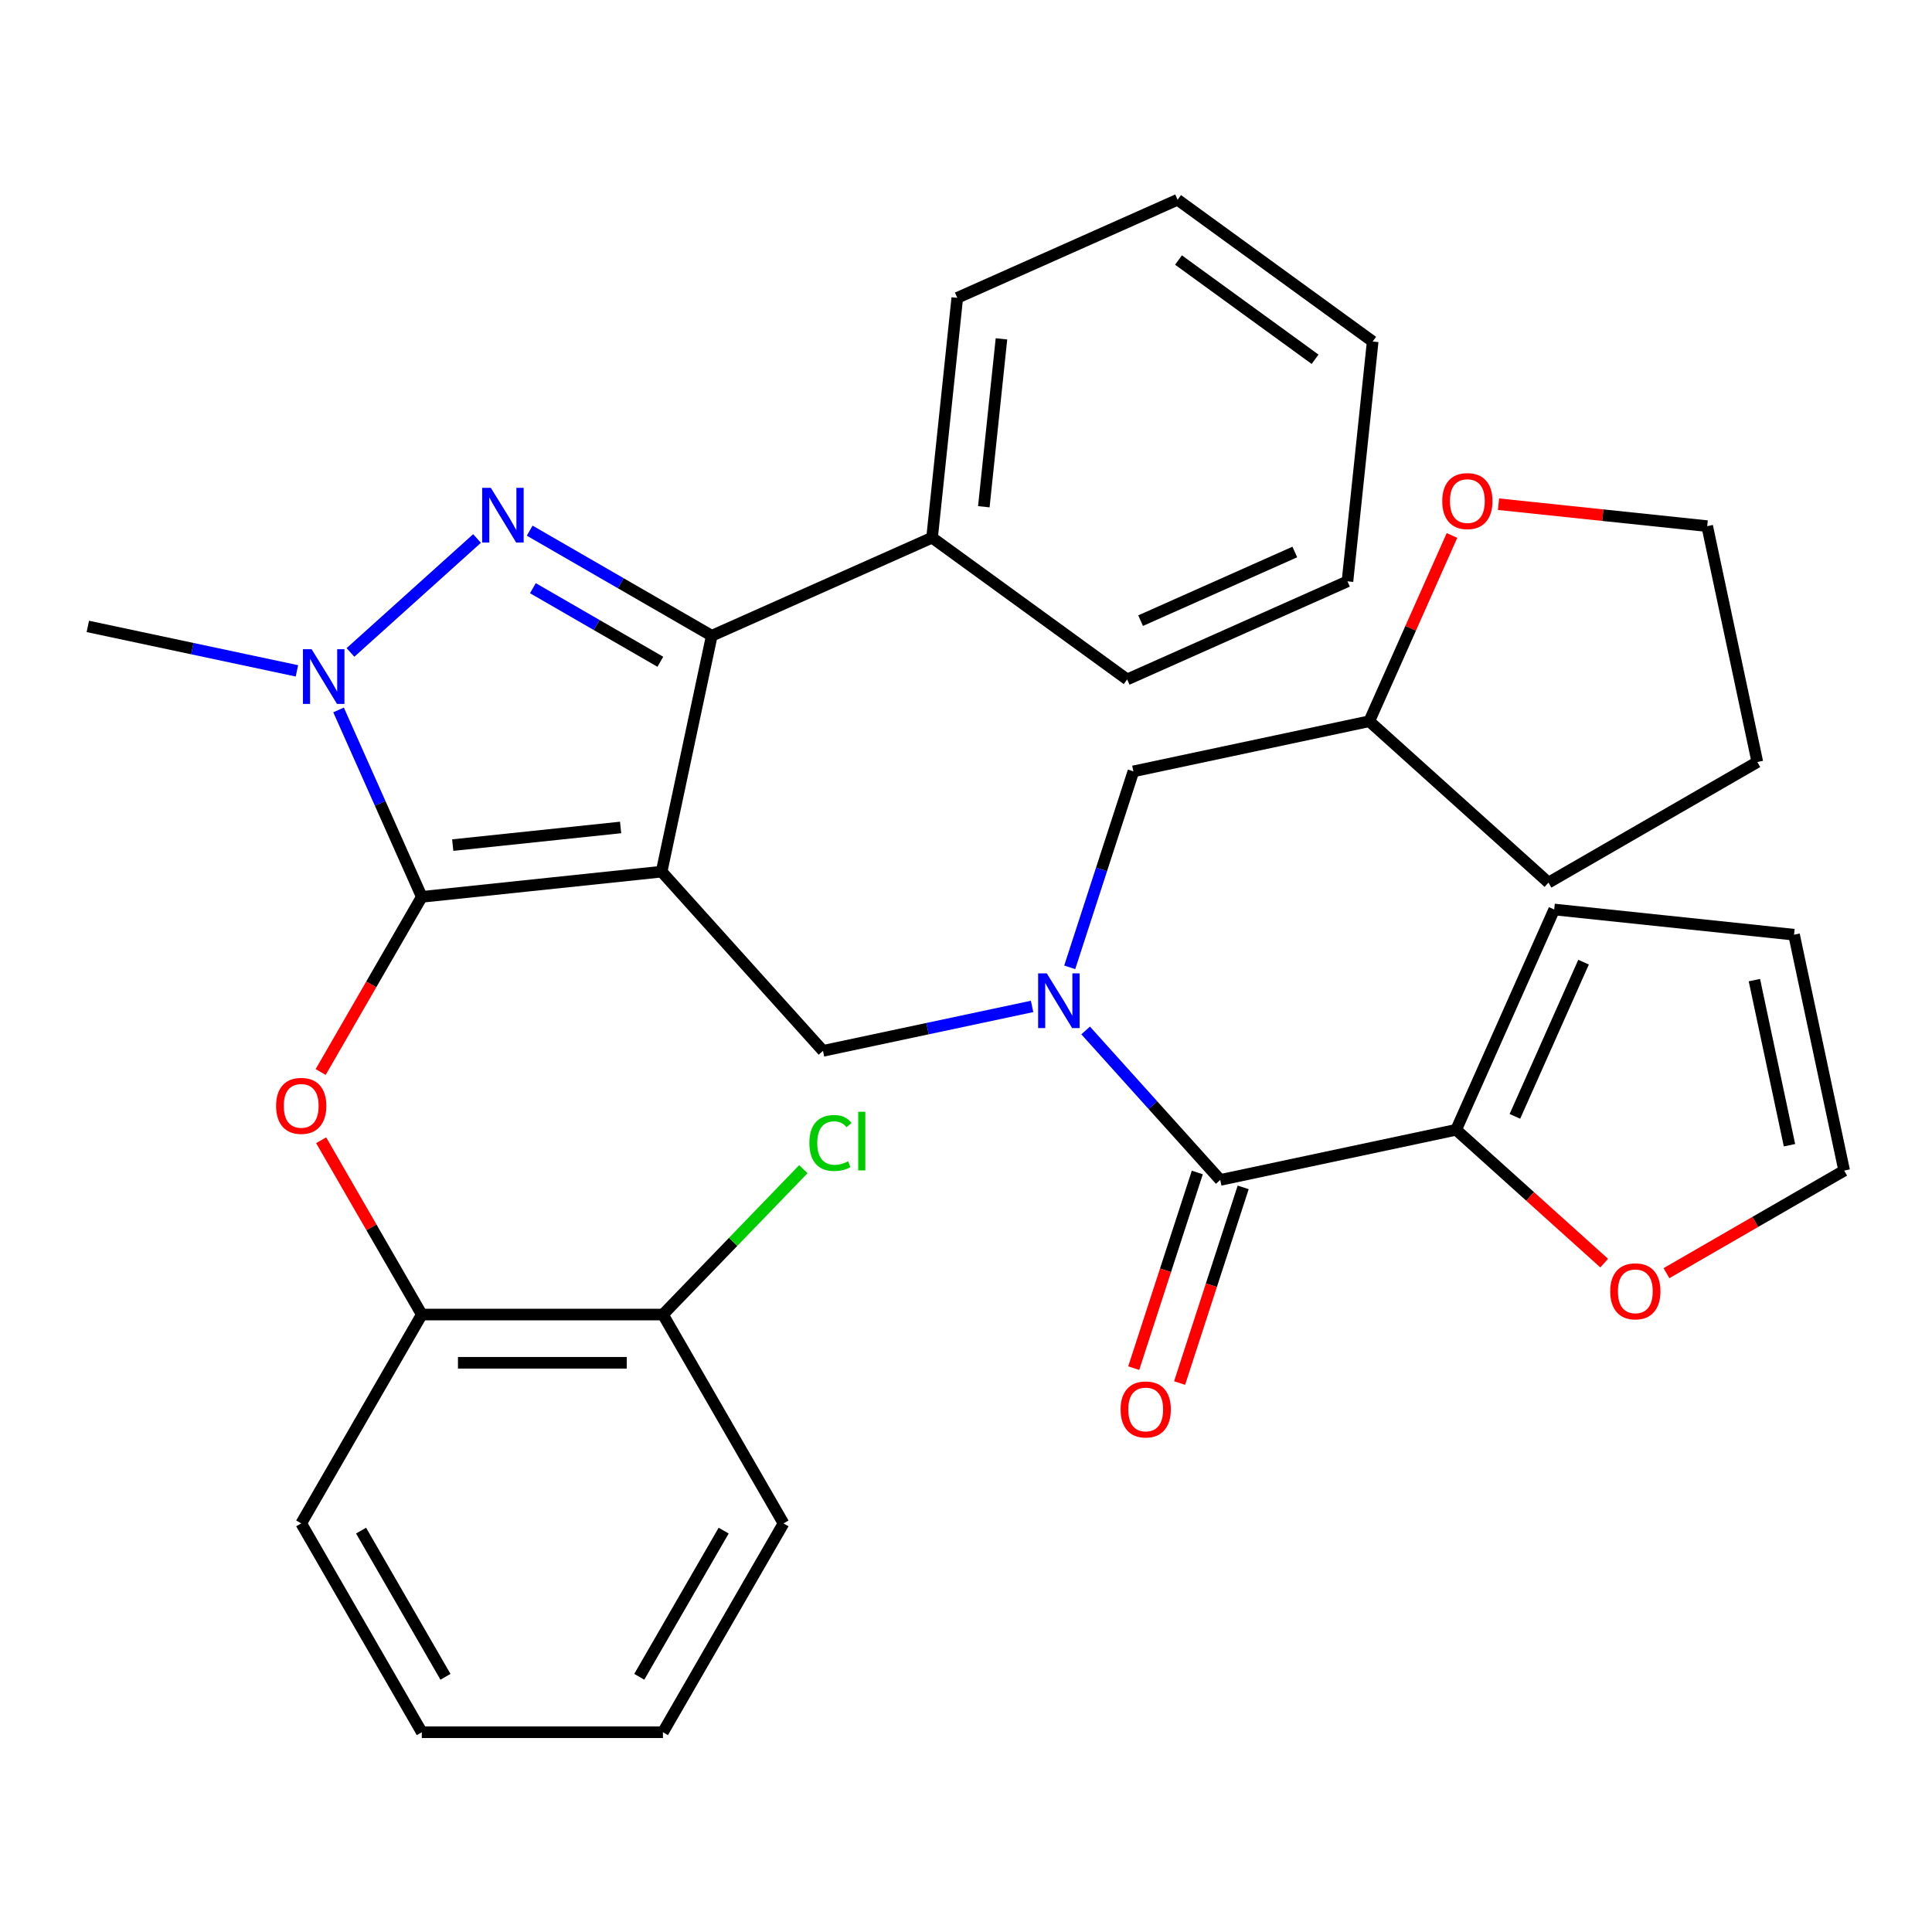 <?xml version='1.0' encoding='iso-8859-1'?>
<svg version='1.1' baseProfile='full'
              xmlns='http://www.w3.org/2000/svg'
                      xmlns:rdkit='http://www.rdkit.org/xml'
                      xmlns:xlink='http://www.w3.org/1999/xlink'
                  xml:space='preserve'
width='1000px' height='1000px' viewBox='0 0 1000 1000'>
<!-- END OF HEADER -->
<rect style='opacity:1.0;fill:#FFFFFF;stroke:none' width='1000' height='1000' x='0' y='0'> </rect>
<path class='bond-0' d='M 753.687,584.782 L 792.006,619.285' style='fill:none;fill-rule:evenodd;stroke:#000000;stroke-width:6px;stroke-linecap:butt;stroke-linejoin:miter;stroke-opacity:1' />
<path class='bond-0' d='M 792.006,619.285 L 830.326,653.788' style='fill:none;fill-rule:evenodd;stroke:#FF0000;stroke-width:6px;stroke-linecap:butt;stroke-linejoin:miter;stroke-opacity:1' />
<path class='bond-1' d='M 753.687,584.782 L 804.456,470.751' style='fill:none;fill-rule:evenodd;stroke:#000000;stroke-width:6px;stroke-linecap:butt;stroke-linejoin:miter;stroke-opacity:1' />
<path class='bond-1' d='M 784.108,577.831 L 819.647,498.01' style='fill:none;fill-rule:evenodd;stroke:#000000;stroke-width:6px;stroke-linecap:butt;stroke-linejoin:miter;stroke-opacity:1' />
<path class='bond-2' d='M 753.687,584.782 L 631.593,610.733' style='fill:none;fill-rule:evenodd;stroke:#000000;stroke-width:6px;stroke-linecap:butt;stroke-linejoin:miter;stroke-opacity:1' />
<path class='bond-3' d='M 534.21,520.919 L 480.094,532.422' style='fill:none;fill-rule:evenodd;stroke:#0000FF;stroke-width:6px;stroke-linecap:butt;stroke-linejoin:miter;stroke-opacity:1' />
<path class='bond-3' d='M 480.094,532.422 L 425.977,543.925' style='fill:none;fill-rule:evenodd;stroke:#000000;stroke-width:6px;stroke-linecap:butt;stroke-linejoin:miter;stroke-opacity:1' />
<path class='bond-4' d='M 561.932,533.367 L 596.762,572.05' style='fill:none;fill-rule:evenodd;stroke:#0000FF;stroke-width:6px;stroke-linecap:butt;stroke-linejoin:miter;stroke-opacity:1' />
<path class='bond-4' d='M 596.762,572.05 L 631.593,610.733' style='fill:none;fill-rule:evenodd;stroke:#000000;stroke-width:6px;stroke-linecap:butt;stroke-linejoin:miter;stroke-opacity:1' />
<path class='bond-5' d='M 553.686,500.692 L 570.164,449.977' style='fill:none;fill-rule:evenodd;stroke:#0000FF;stroke-width:6px;stroke-linecap:butt;stroke-linejoin:miter;stroke-opacity:1' />
<path class='bond-5' d='M 570.164,449.977 L 586.643,399.261' style='fill:none;fill-rule:evenodd;stroke:#000000;stroke-width:6px;stroke-linecap:butt;stroke-linejoin:miter;stroke-opacity:1' />
<path class='bond-6' d='M 619.722,606.876 L 603.269,657.512' style='fill:none;fill-rule:evenodd;stroke:#000000;stroke-width:6px;stroke-linecap:butt;stroke-linejoin:miter;stroke-opacity:1' />
<path class='bond-6' d='M 603.269,657.512 L 586.816,708.148' style='fill:none;fill-rule:evenodd;stroke:#FF0000;stroke-width:6px;stroke-linecap:butt;stroke-linejoin:miter;stroke-opacity:1' />
<path class='bond-6' d='M 643.464,614.591 L 627.011,665.226' style='fill:none;fill-rule:evenodd;stroke:#000000;stroke-width:6px;stroke-linecap:butt;stroke-linejoin:miter;stroke-opacity:1' />
<path class='bond-6' d='M 627.011,665.226 L 610.559,715.862' style='fill:none;fill-rule:evenodd;stroke:#FF0000;stroke-width:6px;stroke-linecap:butt;stroke-linejoin:miter;stroke-opacity:1' />
<path class='bond-7' d='M 862.567,658.996 L 908.556,632.444' style='fill:none;fill-rule:evenodd;stroke:#FF0000;stroke-width:6px;stroke-linecap:butt;stroke-linejoin:miter;stroke-opacity:1' />
<path class='bond-7' d='M 908.556,632.444 L 954.545,605.893' style='fill:none;fill-rule:evenodd;stroke:#000000;stroke-width:6px;stroke-linecap:butt;stroke-linejoin:miter;stroke-opacity:1' />
<path class='bond-8' d='M 804.456,470.751 L 928.594,483.799' style='fill:none;fill-rule:evenodd;stroke:#000000;stroke-width:6px;stroke-linecap:butt;stroke-linejoin:miter;stroke-opacity:1' />
<path class='bond-9' d='M 425.977,543.925 L 342.455,451.164' style='fill:none;fill-rule:evenodd;stroke:#000000;stroke-width:6px;stroke-linecap:butt;stroke-linejoin:miter;stroke-opacity:1' />
<path class='bond-10' d='M 175.242,367.462 L 196.78,415.837' style='fill:none;fill-rule:evenodd;stroke:#0000FF;stroke-width:6px;stroke-linecap:butt;stroke-linejoin:miter;stroke-opacity:1' />
<path class='bond-10' d='M 196.78,415.837 L 218.318,464.212' style='fill:none;fill-rule:evenodd;stroke:#000000;stroke-width:6px;stroke-linecap:butt;stroke-linejoin:miter;stroke-opacity:1' />
<path class='bond-11' d='M 181.409,337.702 L 246.914,278.72' style='fill:none;fill-rule:evenodd;stroke:#0000FF;stroke-width:6px;stroke-linecap:butt;stroke-linejoin:miter;stroke-opacity:1' />
<path class='bond-12' d='M 153.688,347.236 L 99.571,335.733' style='fill:none;fill-rule:evenodd;stroke:#0000FF;stroke-width:6px;stroke-linecap:butt;stroke-linejoin:miter;stroke-opacity:1' />
<path class='bond-12' d='M 99.571,335.733 L 45.455,324.23' style='fill:none;fill-rule:evenodd;stroke:#000000;stroke-width:6px;stroke-linecap:butt;stroke-linejoin:miter;stroke-opacity:1' />
<path class='bond-13' d='M 218.318,464.212 L 192.147,509.541' style='fill:none;fill-rule:evenodd;stroke:#000000;stroke-width:6px;stroke-linecap:butt;stroke-linejoin:miter;stroke-opacity:1' />
<path class='bond-13' d='M 192.147,509.541 L 165.976,554.87' style='fill:none;fill-rule:evenodd;stroke:#FF0000;stroke-width:6px;stroke-linecap:butt;stroke-linejoin:miter;stroke-opacity:1' />
<path class='bond-14' d='M 218.318,464.212 L 342.455,451.164' style='fill:none;fill-rule:evenodd;stroke:#000000;stroke-width:6px;stroke-linecap:butt;stroke-linejoin:miter;stroke-opacity:1' />
<path class='bond-14' d='M 234.329,437.427 L 321.225,428.294' style='fill:none;fill-rule:evenodd;stroke:#000000;stroke-width:6px;stroke-linecap:butt;stroke-linejoin:miter;stroke-opacity:1' />
<path class='bond-15' d='M 342.455,451.164 L 368.407,329.071' style='fill:none;fill-rule:evenodd;stroke:#000000;stroke-width:6px;stroke-linecap:butt;stroke-linejoin:miter;stroke-opacity:1' />
<path class='bond-16' d='M 368.407,329.071 L 482.437,278.301' style='fill:none;fill-rule:evenodd;stroke:#000000;stroke-width:6px;stroke-linecap:butt;stroke-linejoin:miter;stroke-opacity:1' />
<path class='bond-17' d='M 368.407,329.071 L 321.288,301.866' style='fill:none;fill-rule:evenodd;stroke:#000000;stroke-width:6px;stroke-linecap:butt;stroke-linejoin:miter;stroke-opacity:1' />
<path class='bond-17' d='M 321.288,301.866 L 274.169,274.662' style='fill:none;fill-rule:evenodd;stroke:#0000FF;stroke-width:6px;stroke-linecap:butt;stroke-linejoin:miter;stroke-opacity:1' />
<path class='bond-17' d='M 341.789,342.529 L 308.806,323.486' style='fill:none;fill-rule:evenodd;stroke:#000000;stroke-width:6px;stroke-linecap:butt;stroke-linejoin:miter;stroke-opacity:1' />
<path class='bond-17' d='M 308.806,323.486 L 275.823,304.443' style='fill:none;fill-rule:evenodd;stroke:#0000FF;stroke-width:6px;stroke-linecap:butt;stroke-linejoin:miter;stroke-opacity:1' />
<path class='bond-18' d='M 751.545,277.159 L 730.141,325.234' style='fill:none;fill-rule:evenodd;stroke:#FF0000;stroke-width:6px;stroke-linecap:butt;stroke-linejoin:miter;stroke-opacity:1' />
<path class='bond-18' d='M 730.141,325.234 L 708.737,373.309' style='fill:none;fill-rule:evenodd;stroke:#000000;stroke-width:6px;stroke-linecap:butt;stroke-linejoin:miter;stroke-opacity:1' />
<path class='bond-19' d='M 775.627,260.973 L 829.635,266.65' style='fill:none;fill-rule:evenodd;stroke:#FF0000;stroke-width:6px;stroke-linecap:butt;stroke-linejoin:miter;stroke-opacity:1' />
<path class='bond-19' d='M 829.635,266.65 L 883.644,272.326' style='fill:none;fill-rule:evenodd;stroke:#000000;stroke-width:6px;stroke-linecap:butt;stroke-linejoin:miter;stroke-opacity:1' />
<path class='bond-20' d='M 708.737,373.309 L 586.643,399.261' style='fill:none;fill-rule:evenodd;stroke:#000000;stroke-width:6px;stroke-linecap:butt;stroke-linejoin:miter;stroke-opacity:1' />
<path class='bond-21' d='M 708.737,373.309 L 801.497,456.831' style='fill:none;fill-rule:evenodd;stroke:#000000;stroke-width:6px;stroke-linecap:butt;stroke-linejoin:miter;stroke-opacity:1' />
<path class='bond-22' d='M 883.644,272.326 L 909.596,394.42' style='fill:none;fill-rule:evenodd;stroke:#000000;stroke-width:6px;stroke-linecap:butt;stroke-linejoin:miter;stroke-opacity:1' />
<path class='bond-23' d='M 166.23,590.191 L 192.274,635.3' style='fill:none;fill-rule:evenodd;stroke:#FF0000;stroke-width:6px;stroke-linecap:butt;stroke-linejoin:miter;stroke-opacity:1' />
<path class='bond-23' d='M 192.274,635.3 L 218.318,680.409' style='fill:none;fill-rule:evenodd;stroke:#000000;stroke-width:6px;stroke-linecap:butt;stroke-linejoin:miter;stroke-opacity:1' />
<path class='bond-24' d='M 405.55,788.507 L 343.139,896.606' style='fill:none;fill-rule:evenodd;stroke:#000000;stroke-width:6px;stroke-linecap:butt;stroke-linejoin:miter;stroke-opacity:1' />
<path class='bond-24' d='M 374.569,792.24 L 330.881,867.909' style='fill:none;fill-rule:evenodd;stroke:#000000;stroke-width:6px;stroke-linecap:butt;stroke-linejoin:miter;stroke-opacity:1' />
<path class='bond-25' d='M 405.55,788.507 L 343.139,680.409' style='fill:none;fill-rule:evenodd;stroke:#000000;stroke-width:6px;stroke-linecap:butt;stroke-linejoin:miter;stroke-opacity:1' />
<path class='bond-26' d='M 343.139,896.606 L 218.318,896.606' style='fill:none;fill-rule:evenodd;stroke:#000000;stroke-width:6px;stroke-linecap:butt;stroke-linejoin:miter;stroke-opacity:1' />
<path class='bond-27' d='M 218.318,896.606 L 155.907,788.507' style='fill:none;fill-rule:evenodd;stroke:#000000;stroke-width:6px;stroke-linecap:butt;stroke-linejoin:miter;stroke-opacity:1' />
<path class='bond-27' d='M 230.576,867.909 L 186.888,792.24' style='fill:none;fill-rule:evenodd;stroke:#000000;stroke-width:6px;stroke-linecap:butt;stroke-linejoin:miter;stroke-opacity:1' />
<path class='bond-28' d='M 482.437,278.301 L 495.485,154.164' style='fill:none;fill-rule:evenodd;stroke:#000000;stroke-width:6px;stroke-linecap:butt;stroke-linejoin:miter;stroke-opacity:1' />
<path class='bond-28' d='M 509.222,262.29 L 518.355,175.394' style='fill:none;fill-rule:evenodd;stroke:#000000;stroke-width:6px;stroke-linecap:butt;stroke-linejoin:miter;stroke-opacity:1' />
<path class='bond-29' d='M 482.437,278.301 L 583.42,351.669' style='fill:none;fill-rule:evenodd;stroke:#000000;stroke-width:6px;stroke-linecap:butt;stroke-linejoin:miter;stroke-opacity:1' />
<path class='bond-30' d='M 495.485,154.164 L 609.515,103.394' style='fill:none;fill-rule:evenodd;stroke:#000000;stroke-width:6px;stroke-linecap:butt;stroke-linejoin:miter;stroke-opacity:1' />
<path class='bond-31' d='M 609.515,103.394 L 710.497,176.762' style='fill:none;fill-rule:evenodd;stroke:#000000;stroke-width:6px;stroke-linecap:butt;stroke-linejoin:miter;stroke-opacity:1' />
<path class='bond-31' d='M 609.988,134.596 L 680.676,185.954' style='fill:none;fill-rule:evenodd;stroke:#000000;stroke-width:6px;stroke-linecap:butt;stroke-linejoin:miter;stroke-opacity:1' />
<path class='bond-32' d='M 710.497,176.762 L 697.45,300.9' style='fill:none;fill-rule:evenodd;stroke:#000000;stroke-width:6px;stroke-linecap:butt;stroke-linejoin:miter;stroke-opacity:1' />
<path class='bond-33' d='M 697.45,300.9 L 583.42,351.669' style='fill:none;fill-rule:evenodd;stroke:#000000;stroke-width:6px;stroke-linecap:butt;stroke-linejoin:miter;stroke-opacity:1' />
<path class='bond-33' d='M 670.192,285.709 L 590.37,321.248' style='fill:none;fill-rule:evenodd;stroke:#000000;stroke-width:6px;stroke-linecap:butt;stroke-linejoin:miter;stroke-opacity:1' />
<path class='bond-34' d='M 155.907,788.507 L 218.318,680.409' style='fill:none;fill-rule:evenodd;stroke:#000000;stroke-width:6px;stroke-linecap:butt;stroke-linejoin:miter;stroke-opacity:1' />
<path class='bond-35' d='M 218.318,680.409 L 343.139,680.409' style='fill:none;fill-rule:evenodd;stroke:#000000;stroke-width:6px;stroke-linecap:butt;stroke-linejoin:miter;stroke-opacity:1' />
<path class='bond-35' d='M 237.041,705.373 L 324.416,705.373' style='fill:none;fill-rule:evenodd;stroke:#000000;stroke-width:6px;stroke-linecap:butt;stroke-linejoin:miter;stroke-opacity:1' />
<path class='bond-36' d='M 343.139,680.409 L 379.475,642.786' style='fill:none;fill-rule:evenodd;stroke:#000000;stroke-width:6px;stroke-linecap:butt;stroke-linejoin:miter;stroke-opacity:1' />
<path class='bond-36' d='M 379.475,642.786 L 415.812,605.162' style='fill:none;fill-rule:evenodd;stroke:#00CC00;stroke-width:6px;stroke-linecap:butt;stroke-linejoin:miter;stroke-opacity:1' />
<path class='bond-37' d='M 801.497,456.831 L 909.596,394.42' style='fill:none;fill-rule:evenodd;stroke:#000000;stroke-width:6px;stroke-linecap:butt;stroke-linejoin:miter;stroke-opacity:1' />
<path class='bond-38' d='M 954.545,605.893 L 928.594,483.799' style='fill:none;fill-rule:evenodd;stroke:#000000;stroke-width:6px;stroke-linecap:butt;stroke-linejoin:miter;stroke-opacity:1' />
<path class='bond-38' d='M 926.234,592.769 L 908.068,507.303' style='fill:none;fill-rule:evenodd;stroke:#000000;stroke-width:6px;stroke-linecap:butt;stroke-linejoin:miter;stroke-opacity:1' />
<path  class='atom-1' d='M 541.811 503.813
L 551.091 518.813
Q 552.011 520.293, 553.491 522.973
Q 554.971 525.653, 555.051 525.813
L 555.051 503.813
L 558.811 503.813
L 558.811 532.133
L 554.931 532.133
L 544.971 515.733
Q 543.811 513.813, 542.571 511.613
Q 541.371 509.413, 541.011 508.733
L 541.011 532.133
L 537.331 532.133
L 537.331 503.813
L 541.811 503.813
' fill='#0000FF'/>
<path  class='atom-3' d='M 580.021 729.526
Q 580.021 722.726, 583.381 718.926
Q 586.741 715.126, 593.021 715.126
Q 599.301 715.126, 602.661 718.926
Q 606.021 722.726, 606.021 729.526
Q 606.021 736.406, 602.621 740.326
Q 599.221 744.206, 593.021 744.206
Q 586.781 744.206, 583.381 740.326
Q 580.021 736.446, 580.021 729.526
M 593.021 741.006
Q 597.341 741.006, 599.661 738.126
Q 602.021 735.206, 602.021 729.526
Q 602.021 723.966, 599.661 721.166
Q 597.341 718.326, 593.021 718.326
Q 588.701 718.326, 586.341 721.126
Q 584.021 723.926, 584.021 729.526
Q 584.021 735.246, 586.341 738.126
Q 588.701 741.006, 593.021 741.006
' fill='#FF0000'/>
<path  class='atom-4' d='M 833.447 668.383
Q 833.447 661.583, 836.807 657.783
Q 840.167 653.983, 846.447 653.983
Q 852.727 653.983, 856.087 657.783
Q 859.447 661.583, 859.447 668.383
Q 859.447 675.263, 856.047 679.183
Q 852.647 683.063, 846.447 683.063
Q 840.207 683.063, 836.807 679.183
Q 833.447 675.303, 833.447 668.383
M 846.447 679.863
Q 850.767 679.863, 853.087 676.983
Q 855.447 674.063, 855.447 668.383
Q 855.447 662.823, 853.087 660.023
Q 850.767 657.183, 846.447 657.183
Q 842.127 657.183, 839.767 659.983
Q 837.447 662.783, 837.447 668.383
Q 837.447 674.103, 839.767 676.983
Q 842.127 679.863, 846.447 679.863
' fill='#FF0000'/>
<path  class='atom-7' d='M 161.288 336.022
L 170.568 351.022
Q 171.488 352.502, 172.968 355.182
Q 174.448 357.862, 174.528 358.022
L 174.528 336.022
L 178.288 336.022
L 178.288 364.342
L 174.408 364.342
L 164.448 347.942
Q 163.288 346.022, 162.048 343.822
Q 160.848 341.622, 160.488 340.942
L 160.488 364.342
L 156.808 364.342
L 156.808 336.022
L 161.288 336.022
' fill='#0000FF'/>
<path  class='atom-11' d='M 254.049 252.5
L 263.329 267.5
Q 264.249 268.98, 265.729 271.66
Q 267.209 274.34, 267.289 274.5
L 267.289 252.5
L 271.049 252.5
L 271.049 280.82
L 267.169 280.82
L 257.209 264.42
Q 256.049 262.5, 254.809 260.3
Q 253.609 258.1, 253.249 257.42
L 253.249 280.82
L 249.569 280.82
L 249.569 252.5
L 254.049 252.5
' fill='#0000FF'/>
<path  class='atom-12' d='M 746.506 259.359
Q 746.506 252.559, 749.866 248.759
Q 753.226 244.959, 759.506 244.959
Q 765.786 244.959, 769.146 248.759
Q 772.506 252.559, 772.506 259.359
Q 772.506 266.239, 769.106 270.159
Q 765.706 274.039, 759.506 274.039
Q 753.266 274.039, 749.866 270.159
Q 746.506 266.279, 746.506 259.359
M 759.506 270.839
Q 763.826 270.839, 766.146 267.959
Q 768.506 265.039, 768.506 259.359
Q 768.506 253.799, 766.146 250.999
Q 763.826 248.159, 759.506 248.159
Q 755.186 248.159, 752.826 250.959
Q 750.506 253.759, 750.506 259.359
Q 750.506 265.079, 752.826 267.959
Q 755.186 270.839, 759.506 270.839
' fill='#FF0000'/>
<path  class='atom-16' d='M 142.907 572.39
Q 142.907 565.59, 146.267 561.79
Q 149.627 557.99, 155.907 557.99
Q 162.187 557.99, 165.547 561.79
Q 168.907 565.59, 168.907 572.39
Q 168.907 579.27, 165.507 583.19
Q 162.107 587.07, 155.907 587.07
Q 149.667 587.07, 146.267 583.19
Q 142.907 579.31, 142.907 572.39
M 155.907 583.87
Q 160.227 583.87, 162.547 580.99
Q 164.907 578.07, 164.907 572.39
Q 164.907 566.83, 162.547 564.03
Q 160.227 561.19, 155.907 561.19
Q 151.587 561.19, 149.227 563.99
Q 146.907 566.79, 146.907 572.39
Q 146.907 578.11, 149.227 580.99
Q 151.587 583.87, 155.907 583.87
' fill='#FF0000'/>
<path  class='atom-30' d='M 418.932 591.604
Q 418.932 584.564, 422.212 580.884
Q 425.532 577.164, 431.812 577.164
Q 437.652 577.164, 440.772 581.284
L 438.132 583.444
Q 435.852 580.444, 431.812 580.444
Q 427.532 580.444, 425.252 583.324
Q 423.012 586.164, 423.012 591.604
Q 423.012 597.204, 425.332 600.084
Q 427.692 602.964, 432.252 602.964
Q 435.372 602.964, 439.012 601.084
L 440.132 604.084
Q 438.652 605.044, 436.412 605.604
Q 434.172 606.164, 431.692 606.164
Q 425.532 606.164, 422.212 602.404
Q 418.932 598.644, 418.932 591.604
' fill='#00CC00'/>
<path  class='atom-30' d='M 444.212 575.444
L 447.892 575.444
L 447.892 605.804
L 444.212 605.804
L 444.212 575.444
' fill='#00CC00'/>
</svg>
